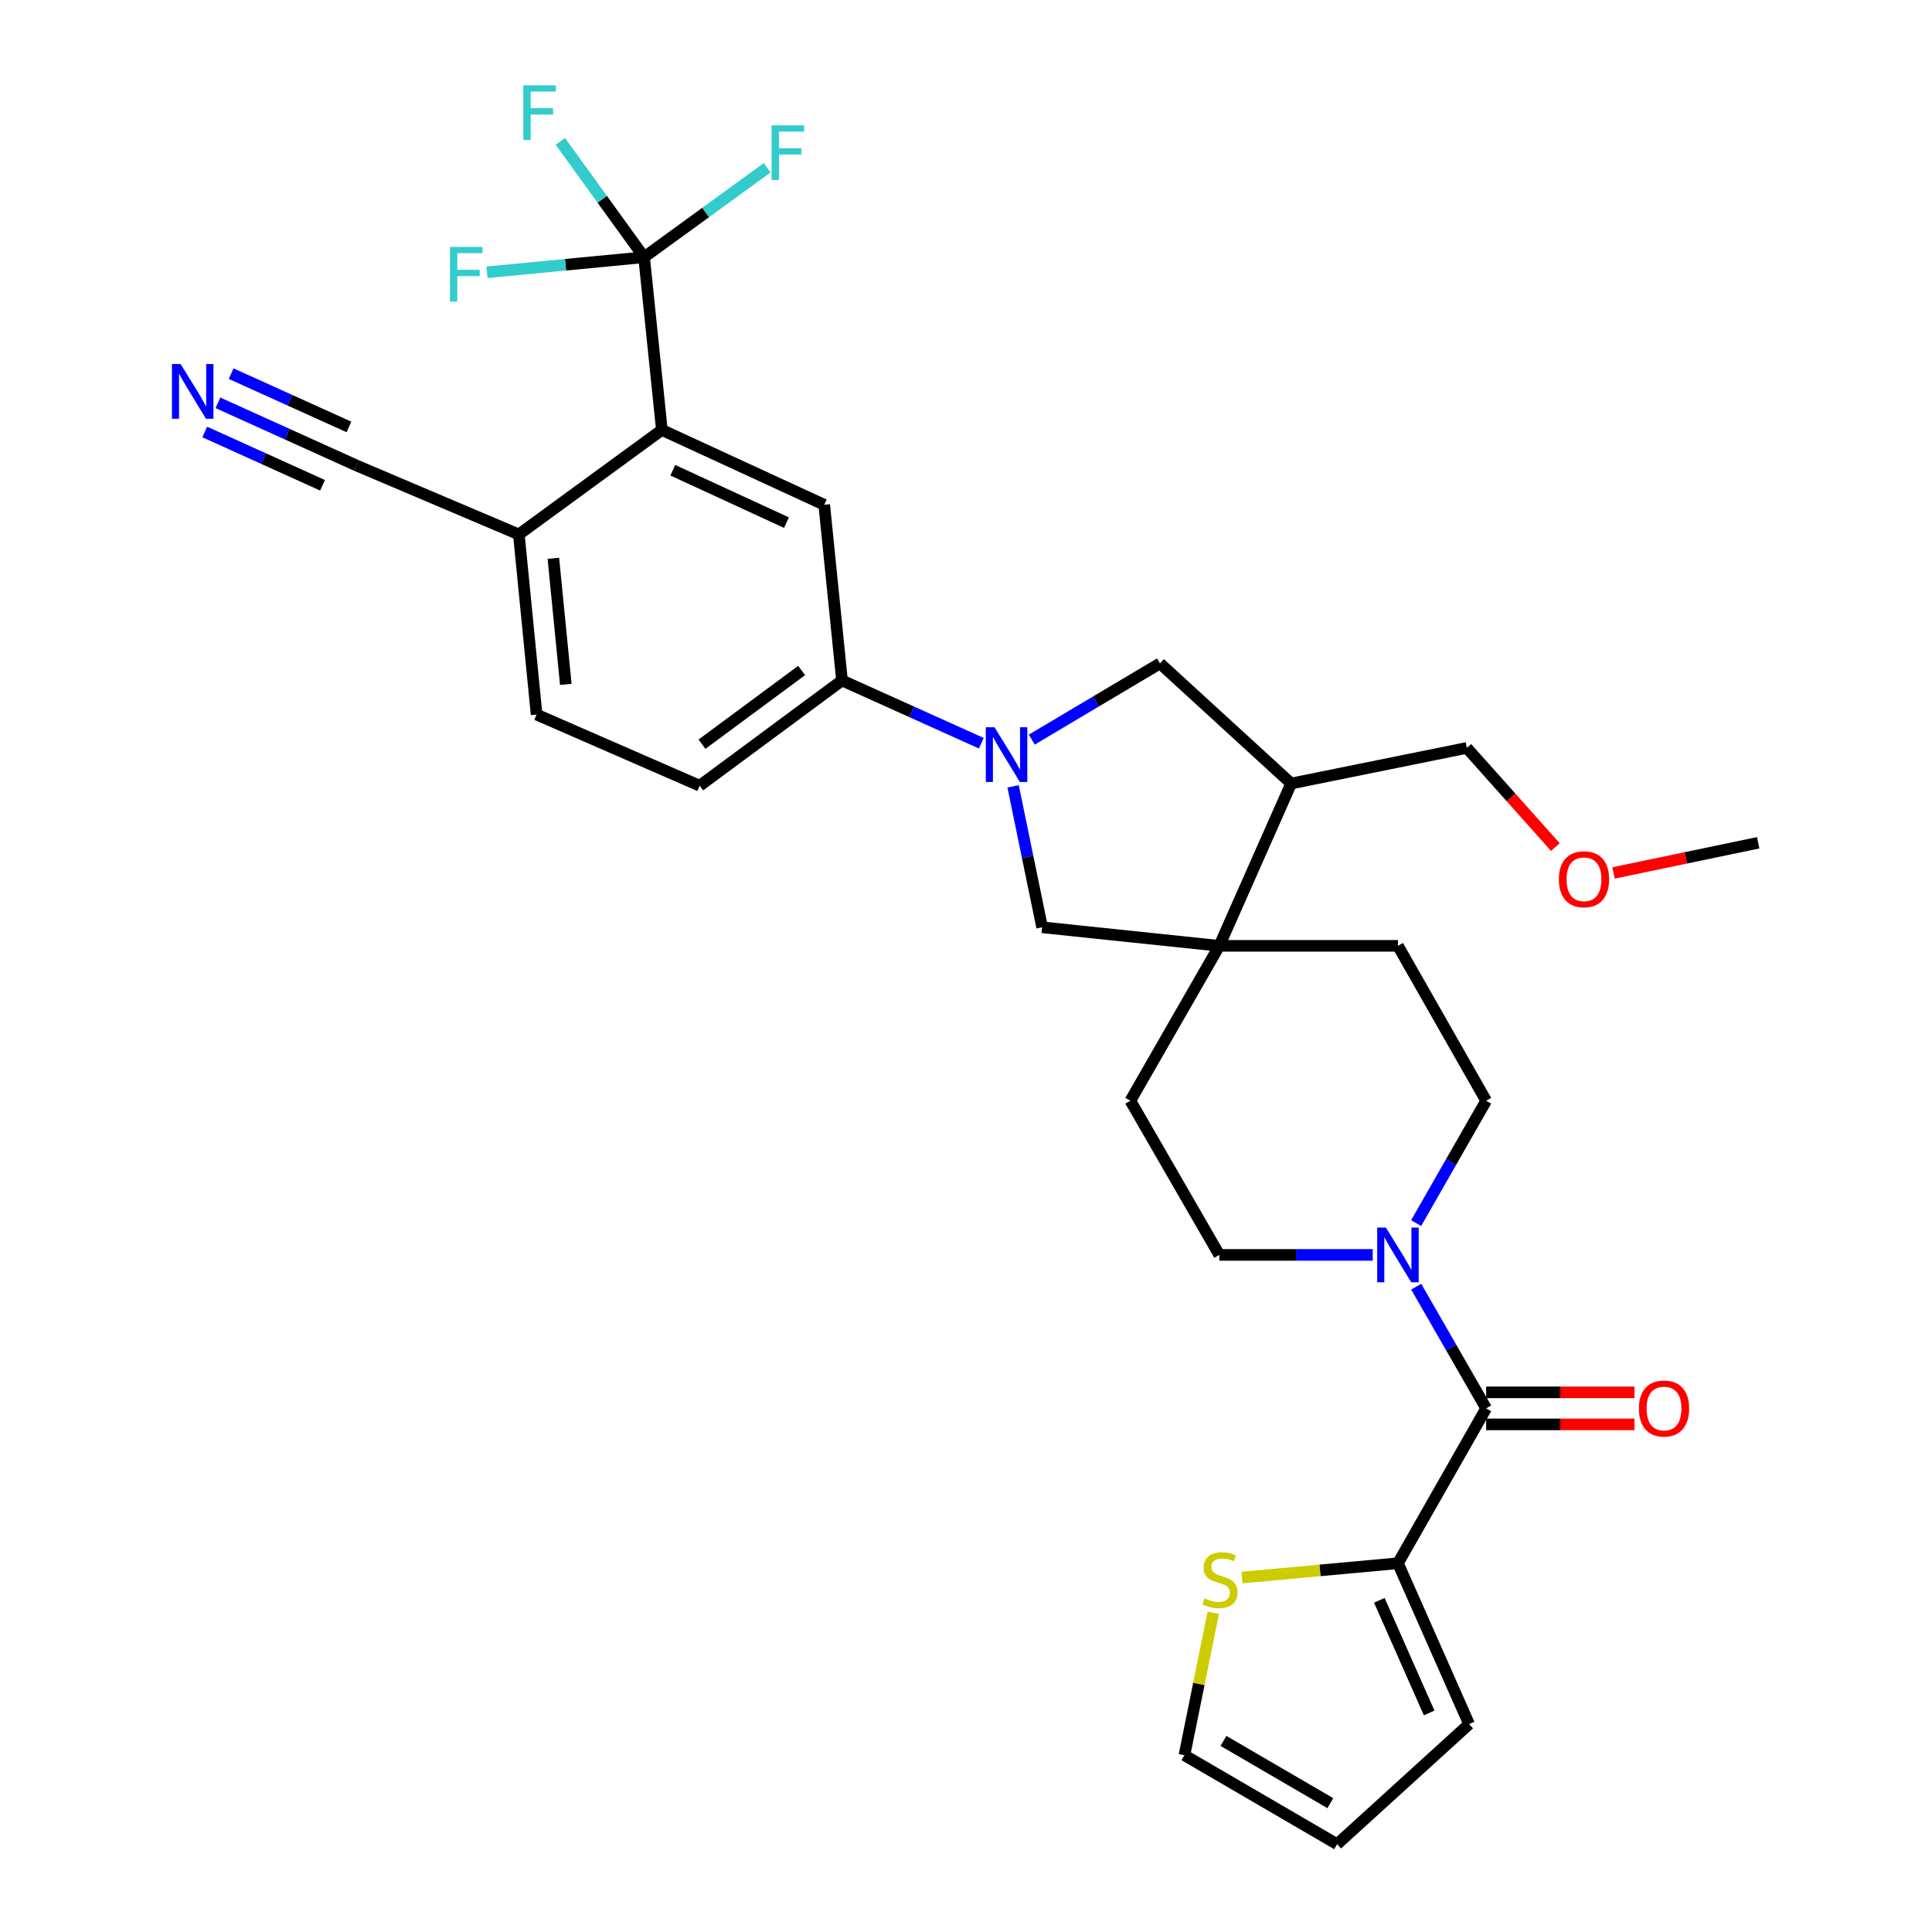 <?xml version='1.0' encoding='iso-8859-1'?>
<svg version='1.1' baseProfile='full'
              xmlns='http://www.w3.org/2000/svg'
                      xmlns:rdkit='http://www.rdkit.org/xml'
                      xmlns:xlink='http://www.w3.org/1999/xlink'
                  xml:space='preserve'
width='1000px' height='1000px' viewBox='0 0 1000 1000'>
<!-- END OF HEADER -->
<rect style='opacity:1.0;fill:#FFFFFF;stroke:none' width='1000' height='1000' x='0' y='0'> </rect>
<path class='bond-6' d='M 507.92,384.684 L 471.874,368.443' style='fill:none;fill-rule:evenodd;stroke:#0000FF;stroke-width:6px;stroke-linecap:butt;stroke-linejoin:miter;stroke-opacity:1' />
<path class='bond-6' d='M 471.874,368.443 L 435.827,352.203' style='fill:none;fill-rule:evenodd;stroke:#000000;stroke-width:6px;stroke-linecap:butt;stroke-linejoin:miter;stroke-opacity:1' />
<path class='bond-8' d='M 524.381,407.016 L 531.892,443.493' style='fill:none;fill-rule:evenodd;stroke:#0000FF;stroke-width:6px;stroke-linecap:butt;stroke-linejoin:miter;stroke-opacity:1' />
<path class='bond-8' d='M 531.892,443.493 L 539.403,479.97' style='fill:none;fill-rule:evenodd;stroke:#000000;stroke-width:6px;stroke-linecap:butt;stroke-linejoin:miter;stroke-opacity:1' />
<path class='bond-9' d='M 534.045,382.82 L 567.227,363.1' style='fill:none;fill-rule:evenodd;stroke:#0000FF;stroke-width:6px;stroke-linecap:butt;stroke-linejoin:miter;stroke-opacity:1' />
<path class='bond-9' d='M 567.227,363.1 L 600.409,343.381' style='fill:none;fill-rule:evenodd;stroke:#000000;stroke-width:6px;stroke-linecap:butt;stroke-linejoin:miter;stroke-opacity:1' />
<path class='bond-0' d='M 333.383,133.134 L 342.582,222.53' style='fill:none;fill-rule:evenodd;stroke:#000000;stroke-width:6px;stroke-linecap:butt;stroke-linejoin:miter;stroke-opacity:1' />
<path class='bond-25' d='M 333.383,133.134 L 365.234,109.981' style='fill:none;fill-rule:evenodd;stroke:#000000;stroke-width:6px;stroke-linecap:butt;stroke-linejoin:miter;stroke-opacity:1' />
<path class='bond-25' d='M 365.234,109.981 L 397.085,86.827' style='fill:none;fill-rule:evenodd;stroke:#33CCCC;stroke-width:6px;stroke-linecap:butt;stroke-linejoin:miter;stroke-opacity:1' />
<path class='bond-26' d='M 333.383,133.134 L 311.706,103.149' style='fill:none;fill-rule:evenodd;stroke:#000000;stroke-width:6px;stroke-linecap:butt;stroke-linejoin:miter;stroke-opacity:1' />
<path class='bond-26' d='M 311.706,103.149 L 290.029,73.164' style='fill:none;fill-rule:evenodd;stroke:#33CCCC;stroke-width:6px;stroke-linecap:butt;stroke-linejoin:miter;stroke-opacity:1' />
<path class='bond-27' d='M 333.383,133.134 L 292.72,137.035' style='fill:none;fill-rule:evenodd;stroke:#000000;stroke-width:6px;stroke-linecap:butt;stroke-linejoin:miter;stroke-opacity:1' />
<path class='bond-27' d='M 292.72,137.035 L 252.058,140.935' style='fill:none;fill-rule:evenodd;stroke:#33CCCC;stroke-width:6px;stroke-linecap:butt;stroke-linejoin:miter;stroke-opacity:1' />
<path class='bond-1' d='M 769.228,728.966 L 751.127,697.475' style='fill:none;fill-rule:evenodd;stroke:#000000;stroke-width:6px;stroke-linecap:butt;stroke-linejoin:miter;stroke-opacity:1' />
<path class='bond-1' d='M 751.127,697.475 L 733.027,665.985' style='fill:none;fill-rule:evenodd;stroke:#0000FF;stroke-width:6px;stroke-linecap:butt;stroke-linejoin:miter;stroke-opacity:1' />
<path class='bond-5' d='M 769.228,728.966 L 723.572,809.135' style='fill:none;fill-rule:evenodd;stroke:#000000;stroke-width:6px;stroke-linecap:butt;stroke-linejoin:miter;stroke-opacity:1' />
<path class='bond-17' d='M 769.228,737.254 L 807.61,737.254' style='fill:none;fill-rule:evenodd;stroke:#000000;stroke-width:6px;stroke-linecap:butt;stroke-linejoin:miter;stroke-opacity:1' />
<path class='bond-17' d='M 807.61,737.254 L 845.992,737.254' style='fill:none;fill-rule:evenodd;stroke:#FF0000;stroke-width:6px;stroke-linecap:butt;stroke-linejoin:miter;stroke-opacity:1' />
<path class='bond-17' d='M 769.228,720.679 L 807.61,720.679' style='fill:none;fill-rule:evenodd;stroke:#000000;stroke-width:6px;stroke-linecap:butt;stroke-linejoin:miter;stroke-opacity:1' />
<path class='bond-17' d='M 807.61,720.679 L 845.992,720.679' style='fill:none;fill-rule:evenodd;stroke:#FF0000;stroke-width:6px;stroke-linecap:butt;stroke-linejoin:miter;stroke-opacity:1' />
<path class='bond-2' d='M 710.521,649.534 L 670.815,649.534' style='fill:none;fill-rule:evenodd;stroke:#0000FF;stroke-width:6px;stroke-linecap:butt;stroke-linejoin:miter;stroke-opacity:1' />
<path class='bond-2' d='M 670.815,649.534 L 631.11,649.534' style='fill:none;fill-rule:evenodd;stroke:#000000;stroke-width:6px;stroke-linecap:butt;stroke-linejoin:miter;stroke-opacity:1' />
<path class='bond-32' d='M 732.989,633.076 L 751.108,601.41' style='fill:none;fill-rule:evenodd;stroke:#0000FF;stroke-width:6px;stroke-linecap:butt;stroke-linejoin:miter;stroke-opacity:1' />
<path class='bond-32' d='M 751.108,601.41 L 769.228,569.743' style='fill:none;fill-rule:evenodd;stroke:#000000;stroke-width:6px;stroke-linecap:butt;stroke-linejoin:miter;stroke-opacity:1' />
<path class='bond-3' d='M 342.582,222.53 L 426.618,261.279' style='fill:none;fill-rule:evenodd;stroke:#000000;stroke-width:6px;stroke-linecap:butt;stroke-linejoin:miter;stroke-opacity:1' />
<path class='bond-3' d='M 348.247,243.394 L 407.072,270.519' style='fill:none;fill-rule:evenodd;stroke:#000000;stroke-width:6px;stroke-linecap:butt;stroke-linejoin:miter;stroke-opacity:1' />
<path class='bond-33' d='M 342.582,222.53 L 268.546,276.62' style='fill:none;fill-rule:evenodd;stroke:#000000;stroke-width:6px;stroke-linecap:butt;stroke-linejoin:miter;stroke-opacity:1' />
<path class='bond-4' d='M 631.11,489.565 L 539.403,479.97' style='fill:none;fill-rule:evenodd;stroke:#000000;stroke-width:6px;stroke-linecap:butt;stroke-linejoin:miter;stroke-opacity:1' />
<path class='bond-18' d='M 631.11,489.565 L 723.572,489.565' style='fill:none;fill-rule:evenodd;stroke:#000000;stroke-width:6px;stroke-linecap:butt;stroke-linejoin:miter;stroke-opacity:1' />
<path class='bond-19' d='M 631.11,489.565 L 585.068,569.743' style='fill:none;fill-rule:evenodd;stroke:#000000;stroke-width:6px;stroke-linecap:butt;stroke-linejoin:miter;stroke-opacity:1' />
<path class='bond-31' d='M 631.11,489.565 L 668.312,405.538' style='fill:none;fill-rule:evenodd;stroke:#000000;stroke-width:6px;stroke-linecap:butt;stroke-linejoin:miter;stroke-opacity:1' />
<path class='bond-12' d='M 723.572,809.135 L 683.217,812.835' style='fill:none;fill-rule:evenodd;stroke:#000000;stroke-width:6px;stroke-linecap:butt;stroke-linejoin:miter;stroke-opacity:1' />
<path class='bond-12' d='M 683.217,812.835 L 642.862,816.535' style='fill:none;fill-rule:evenodd;stroke:#CCCC00;stroke-width:6px;stroke-linecap:butt;stroke-linejoin:miter;stroke-opacity:1' />
<path class='bond-20' d='M 723.572,809.135 L 760.406,892.398' style='fill:none;fill-rule:evenodd;stroke:#000000;stroke-width:6px;stroke-linecap:butt;stroke-linejoin:miter;stroke-opacity:1' />
<path class='bond-20' d='M 713.939,828.33 L 739.723,886.614' style='fill:none;fill-rule:evenodd;stroke:#000000;stroke-width:6px;stroke-linecap:butt;stroke-linejoin:miter;stroke-opacity:1' />
<path class='bond-7' d='M 435.827,352.203 L 426.618,261.279' style='fill:none;fill-rule:evenodd;stroke:#000000;stroke-width:6px;stroke-linecap:butt;stroke-linejoin:miter;stroke-opacity:1' />
<path class='bond-22' d='M 435.827,352.203 L 362.159,406.689' style='fill:none;fill-rule:evenodd;stroke:#000000;stroke-width:6px;stroke-linecap:butt;stroke-linejoin:miter;stroke-opacity:1' />
<path class='bond-22' d='M 414.92,347.05 L 363.353,385.19' style='fill:none;fill-rule:evenodd;stroke:#000000;stroke-width:6px;stroke-linecap:butt;stroke-linejoin:miter;stroke-opacity:1' />
<path class='bond-10' d='M 600.409,343.381 L 668.312,405.538' style='fill:none;fill-rule:evenodd;stroke:#000000;stroke-width:6px;stroke-linecap:butt;stroke-linejoin:miter;stroke-opacity:1' />
<path class='bond-28' d='M 668.312,405.538 L 759.236,387.121' style='fill:none;fill-rule:evenodd;stroke:#000000;stroke-width:6px;stroke-linecap:butt;stroke-linejoin:miter;stroke-opacity:1' />
<path class='bond-11' d='M 112.804,208.496 L 148.666,224.721' style='fill:none;fill-rule:evenodd;stroke:#0000FF;stroke-width:6px;stroke-linecap:butt;stroke-linejoin:miter;stroke-opacity:1' />
<path class='bond-11' d='M 148.666,224.721 L 184.528,240.947' style='fill:none;fill-rule:evenodd;stroke:#000000;stroke-width:6px;stroke-linecap:butt;stroke-linejoin:miter;stroke-opacity:1' />
<path class='bond-11' d='M 105.971,223.597 L 136.454,237.389' style='fill:none;fill-rule:evenodd;stroke:#0000FF;stroke-width:6px;stroke-linecap:butt;stroke-linejoin:miter;stroke-opacity:1' />
<path class='bond-11' d='M 136.454,237.389 L 166.937,251.18' style='fill:none;fill-rule:evenodd;stroke:#000000;stroke-width:6px;stroke-linecap:butt;stroke-linejoin:miter;stroke-opacity:1' />
<path class='bond-11' d='M 119.636,193.394 L 150.119,207.186' style='fill:none;fill-rule:evenodd;stroke:#0000FF;stroke-width:6px;stroke-linecap:butt;stroke-linejoin:miter;stroke-opacity:1' />
<path class='bond-11' d='M 150.119,207.186 L 180.602,220.977' style='fill:none;fill-rule:evenodd;stroke:#000000;stroke-width:6px;stroke-linecap:butt;stroke-linejoin:miter;stroke-opacity:1' />
<path class='bond-21' d='M 627.987,834.778 L 620.524,871.641' style='fill:none;fill-rule:evenodd;stroke:#CCCC00;stroke-width:6px;stroke-linecap:butt;stroke-linejoin:miter;stroke-opacity:1' />
<path class='bond-21' d='M 620.524,871.641 L 613.062,908.503' style='fill:none;fill-rule:evenodd;stroke:#000000;stroke-width:6px;stroke-linecap:butt;stroke-linejoin:miter;stroke-opacity:1' />
<path class='bond-13' d='M 184.528,240.947 L 268.546,276.62' style='fill:none;fill-rule:evenodd;stroke:#000000;stroke-width:6px;stroke-linecap:butt;stroke-linejoin:miter;stroke-opacity:1' />
<path class='bond-14' d='M 268.546,276.62 L 277.745,369.855' style='fill:none;fill-rule:evenodd;stroke:#000000;stroke-width:6px;stroke-linecap:butt;stroke-linejoin:miter;stroke-opacity:1' />
<path class='bond-14' d='M 286.421,288.978 L 292.861,354.243' style='fill:none;fill-rule:evenodd;stroke:#000000;stroke-width:6px;stroke-linecap:butt;stroke-linejoin:miter;stroke-opacity:1' />
<path class='bond-15' d='M 631.11,649.534 L 585.068,569.743' style='fill:none;fill-rule:evenodd;stroke:#000000;stroke-width:6px;stroke-linecap:butt;stroke-linejoin:miter;stroke-opacity:1' />
<path class='bond-16' d='M 769.228,569.743 L 723.572,489.565' style='fill:none;fill-rule:evenodd;stroke:#000000;stroke-width:6px;stroke-linecap:butt;stroke-linejoin:miter;stroke-opacity:1' />
<path class='bond-23' d='M 760.406,892.398 L 692.088,954.545' style='fill:none;fill-rule:evenodd;stroke:#000000;stroke-width:6px;stroke-linecap:butt;stroke-linejoin:miter;stroke-opacity:1' />
<path class='bond-34' d='M 613.062,908.503 L 692.088,954.545' style='fill:none;fill-rule:evenodd;stroke:#000000;stroke-width:6px;stroke-linecap:butt;stroke-linejoin:miter;stroke-opacity:1' />
<path class='bond-34' d='M 633.26,901.088 L 688.579,933.317' style='fill:none;fill-rule:evenodd;stroke:#000000;stroke-width:6px;stroke-linecap:butt;stroke-linejoin:miter;stroke-opacity:1' />
<path class='bond-24' d='M 362.159,406.689 L 277.745,369.855' style='fill:none;fill-rule:evenodd;stroke:#000000;stroke-width:6px;stroke-linecap:butt;stroke-linejoin:miter;stroke-opacity:1' />
<path class='bond-29' d='M 759.236,387.121 L 782.142,412.775' style='fill:none;fill-rule:evenodd;stroke:#000000;stroke-width:6px;stroke-linecap:butt;stroke-linejoin:miter;stroke-opacity:1' />
<path class='bond-29' d='M 782.142,412.775 L 805.047,438.429' style='fill:none;fill-rule:evenodd;stroke:#FF0000;stroke-width:6px;stroke-linecap:butt;stroke-linejoin:miter;stroke-opacity:1' />
<path class='bond-30' d='M 835.167,451.833 L 872.596,444.027' style='fill:none;fill-rule:evenodd;stroke:#FF0000;stroke-width:6px;stroke-linecap:butt;stroke-linejoin:miter;stroke-opacity:1' />
<path class='bond-30' d='M 872.596,444.027 L 910.025,436.221' style='fill:none;fill-rule:evenodd;stroke:#000000;stroke-width:6px;stroke-linecap:butt;stroke-linejoin:miter;stroke-opacity:1' />
<path  class='atom-0' d='M 514.736 376.414
L 524.016 391.414
Q 524.936 392.894, 526.416 395.574
Q 527.896 398.254, 527.976 398.414
L 527.976 376.414
L 531.736 376.414
L 531.736 404.734
L 527.856 404.734
L 517.896 388.334
Q 516.736 386.414, 515.496 384.214
Q 514.296 382.014, 513.936 381.334
L 513.936 404.734
L 510.256 404.734
L 510.256 376.414
L 514.736 376.414
' fill='#0000FF'/>
<path  class='atom-3' d='M 717.312 635.374
L 726.592 650.374
Q 727.512 651.854, 728.992 654.534
Q 730.472 657.214, 730.552 657.374
L 730.552 635.374
L 734.312 635.374
L 734.312 663.694
L 730.432 663.694
L 720.472 647.294
Q 719.312 645.374, 718.072 643.174
Q 716.872 640.974, 716.512 640.294
L 716.512 663.694
L 712.832 663.694
L 712.832 635.374
L 717.312 635.374
' fill='#0000FF'/>
<path  class='atom-12' d='M 93.477 188.424
L 102.757 203.424
Q 103.677 204.904, 105.157 207.584
Q 106.637 210.264, 106.717 210.424
L 106.717 188.424
L 110.477 188.424
L 110.477 216.744
L 106.597 216.744
L 96.637 200.344
Q 95.477 198.424, 94.237 196.224
Q 93.037 194.024, 92.677 193.344
L 92.677 216.744
L 88.997 216.744
L 88.997 188.424
L 93.477 188.424
' fill='#0000FF'/>
<path  class='atom-13' d='M 623.469 827.299
Q 623.789 827.419, 625.109 827.979
Q 626.429 828.539, 627.869 828.899
Q 629.349 829.219, 630.789 829.219
Q 633.469 829.219, 635.029 827.939
Q 636.589 826.619, 636.589 824.339
Q 636.589 822.779, 635.789 821.819
Q 635.029 820.859, 633.829 820.339
Q 632.629 819.819, 630.629 819.219
Q 628.109 818.459, 626.589 817.739
Q 625.109 817.019, 624.029 815.499
Q 622.989 813.979, 622.989 811.419
Q 622.989 807.859, 625.389 805.659
Q 627.829 803.459, 632.629 803.459
Q 635.909 803.459, 639.629 805.019
L 638.709 808.099
Q 635.309 806.699, 632.749 806.699
Q 629.989 806.699, 628.469 807.859
Q 626.949 808.979, 626.989 810.939
Q 626.989 812.459, 627.749 813.379
Q 628.549 814.299, 629.669 814.819
Q 630.829 815.339, 632.749 815.939
Q 635.309 816.739, 636.829 817.539
Q 638.349 818.339, 639.429 819.979
Q 640.549 821.579, 640.549 824.339
Q 640.549 828.259, 637.909 830.379
Q 635.309 832.459, 630.949 832.459
Q 628.429 832.459, 626.509 831.899
Q 624.629 831.379, 622.389 830.459
L 623.469 827.299
' fill='#CCCC00'/>
<path  class='atom-18' d='M 848.294 729.046
Q 848.294 722.246, 851.654 718.446
Q 855.014 714.646, 861.294 714.646
Q 867.574 714.646, 870.934 718.446
Q 874.294 722.246, 874.294 729.046
Q 874.294 735.926, 870.894 739.846
Q 867.494 743.726, 861.294 743.726
Q 855.054 743.726, 851.654 739.846
Q 848.294 735.966, 848.294 729.046
M 861.294 740.526
Q 865.614 740.526, 867.934 737.646
Q 870.294 734.726, 870.294 729.046
Q 870.294 723.486, 867.934 720.686
Q 865.614 717.846, 861.294 717.846
Q 856.974 717.846, 854.614 720.646
Q 852.294 723.446, 852.294 729.046
Q 852.294 734.766, 854.614 737.646
Q 856.974 740.526, 861.294 740.526
' fill='#FF0000'/>
<path  class='atom-26' d='M 399.385 64.874
L 416.225 64.874
L 416.225 68.115
L 403.185 68.115
L 403.185 76.715
L 414.785 76.715
L 414.785 79.995
L 403.185 79.995
L 403.185 93.195
L 399.385 93.195
L 399.385 64.874
' fill='#33CCCC'/>
<path  class='atom-27' d='M 270.882 44.165
L 287.722 44.165
L 287.722 47.405
L 274.682 47.405
L 274.682 56.005
L 286.282 56.005
L 286.282 59.285
L 274.682 59.285
L 274.682 72.485
L 270.882 72.485
L 270.882 44.165
' fill='#33CCCC'/>
<path  class='atom-28' d='M 232.906 127.805
L 249.746 127.805
L 249.746 131.045
L 236.706 131.045
L 236.706 139.645
L 248.306 139.645
L 248.306 142.925
L 236.706 142.925
L 236.706 156.125
L 232.906 156.125
L 232.906 127.805
' fill='#33CCCC'/>
<path  class='atom-30' d='M 806.865 455.104
Q 806.865 448.304, 810.225 444.504
Q 813.585 440.704, 819.865 440.704
Q 826.145 440.704, 829.505 444.504
Q 832.865 448.304, 832.865 455.104
Q 832.865 461.984, 829.465 465.904
Q 826.065 469.784, 819.865 469.784
Q 813.625 469.784, 810.225 465.904
Q 806.865 462.024, 806.865 455.104
M 819.865 466.584
Q 824.185 466.584, 826.505 463.704
Q 828.865 460.784, 828.865 455.104
Q 828.865 449.544, 826.505 446.744
Q 824.185 443.904, 819.865 443.904
Q 815.545 443.904, 813.185 446.704
Q 810.865 449.504, 810.865 455.104
Q 810.865 460.824, 813.185 463.704
Q 815.545 466.584, 819.865 466.584
' fill='#FF0000'/>
</svg>
